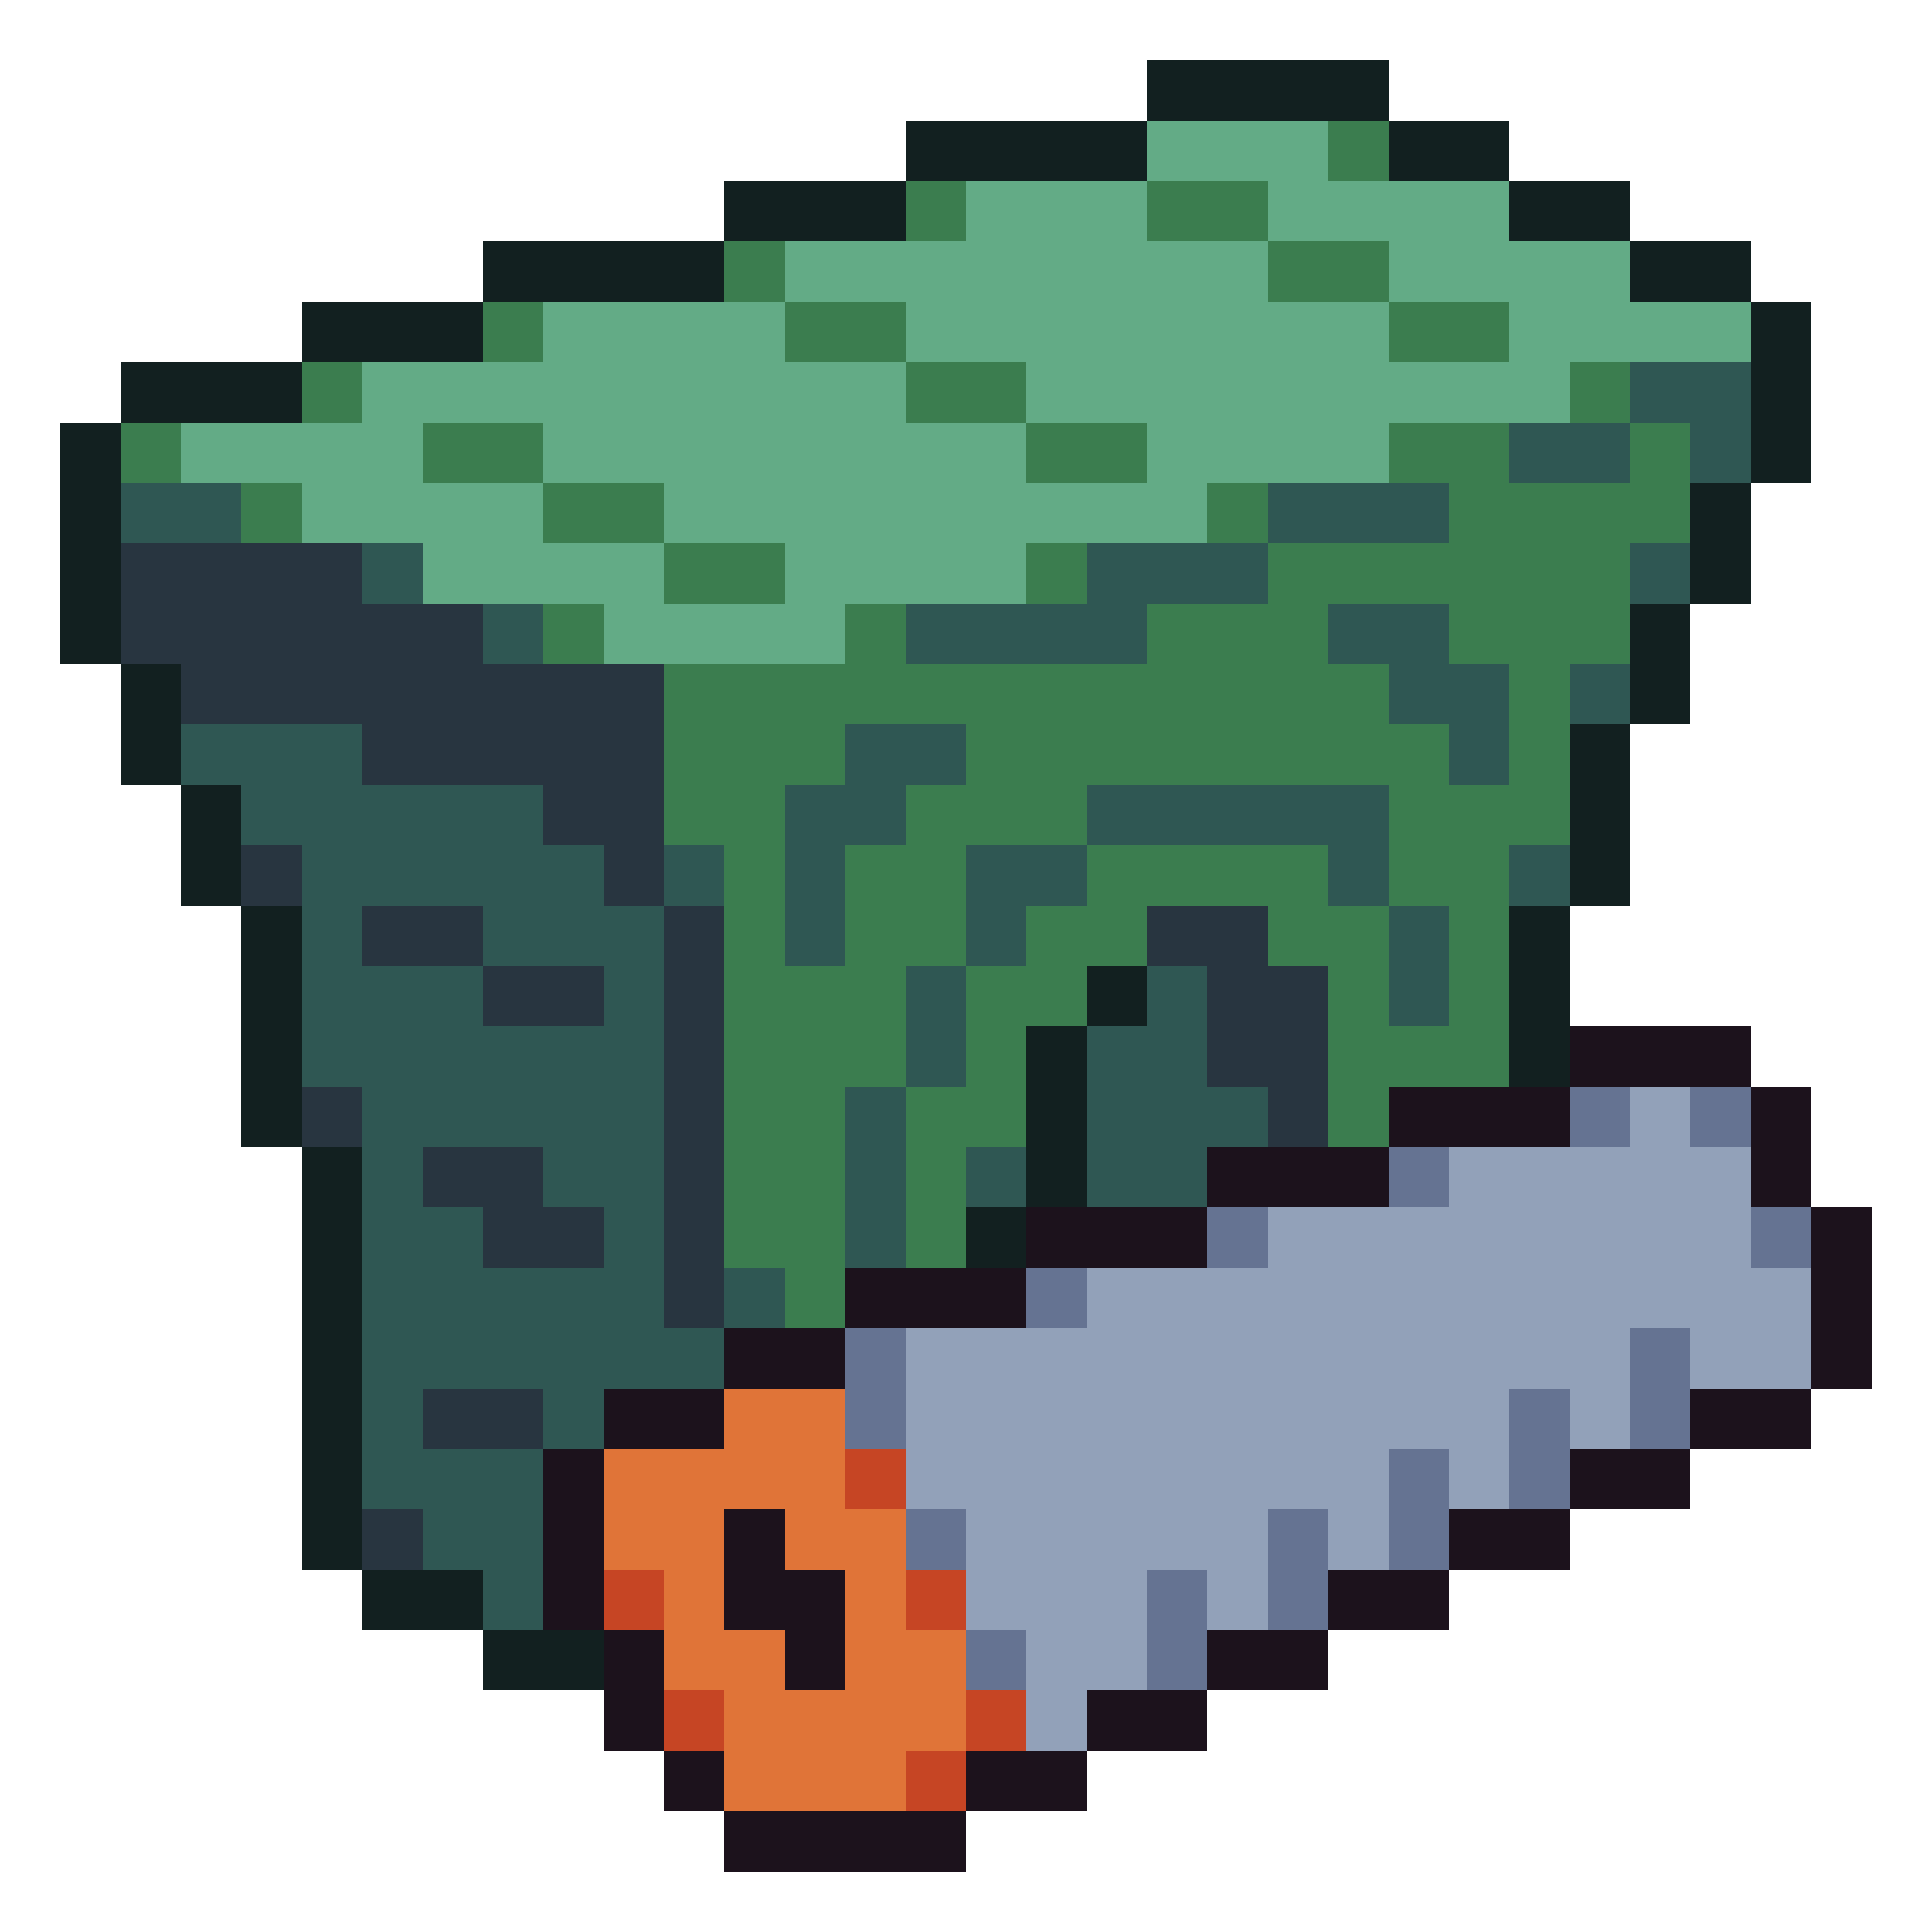 <svg xmlns="http://www.w3.org/2000/svg" viewBox="0 -0.5 32 32" shape-rendering="crispEdges">
<path stroke="#122020" d="M19 1h4M15 2h4M23 2h2M12 3h3M25 3h2M8 4h4M27 4h2M5 5h3M29 5h1M2 6h3M29 6h1M1 7h1M29 7h1M1 8h1M28 8h1M1 9h1M28 9h1M1 10h1M27 10h1M2 11h1M27 11h1M2 12h1M26 12h1M3 13h1M26 13h1M3 14h1M26 14h1M4 15h1M25 15h1M4 16h1M18 16h1M25 16h1M4 17h1M17 17h1M25 17h1M4 18h1M17 18h1M5 19h1M17 19h1M5 20h1M16 20h1M5 21h1M5 22h1M5 23h1M5 24h1M5 25h1M6 26h2M8 27h2" />
<path stroke="#63ab86" d="M19 2h3M16 3h3M21 3h4M13 4h8M23 4h4M9 5h4M15 5h8M25 5h4M6 6h9M17 6h9M3 7h4M9 7h8M19 7h4M5 8h4M11 8h9M7 9h4M13 9h4M10 10h4" />
<path stroke="#3b7d4f" d="M22 2h1M15 3h1M19 3h2M12 4h1M21 4h2M8 5h1M13 5h2M23 5h2M5 6h1M15 6h2M26 6h1M2 7h1M7 7h2M17 7h2M23 7h2M27 7h1M4 8h1M9 8h2M20 8h1M24 8h4M11 9h2M17 9h1M21 9h6M9 10h1M14 10h1M19 10h3M24 10h3M11 11h12M25 11h1M11 12h3M16 12h8M25 12h1M11 13h2M15 13h3M23 13h3M12 14h1M14 14h2M18 14h4M23 14h2M12 15h1M14 15h2M17 15h2M21 15h2M24 15h1M12 16h3M16 16h2M22 16h1M24 16h1M12 17h3M16 17h1M22 17h3M12 18h2M15 18h2M22 18h1M12 19h2M15 19h1M12 20h2M15 20h1M13 21h1" />
<path stroke="#2f5753" d="M27 6h2M25 7h2M28 7h1M2 8h2M21 8h3M6 9h1M18 9h3M27 9h1M8 10h1M15 10h4M22 10h2M23 11h2M26 11h1M3 12h3M14 12h2M24 12h1M4 13h5M13 13h2M18 13h5M5 14h5M11 14h1M13 14h1M16 14h2M22 14h1M25 14h1M5 15h1M8 15h3M13 15h1M16 15h1M23 15h1M5 16h3M10 16h1M15 16h1M19 16h1M23 16h1M5 17h6M15 17h1M18 17h2M6 18h5M14 18h1M18 18h3M6 19h1M9 19h2M14 19h1M16 19h1M18 19h2M6 20h2M10 20h1M14 20h1M6 21h5M12 21h1M6 22h6M6 23h1M9 23h1M6 24h3M7 25h2M8 26h1" />
<path stroke="#283540" d="M2 9h4M2 10h6M3 11h8M6 12h5M9 13h2M4 14h1M10 14h1M6 15h2M11 15h1M19 15h2M8 16h2M11 16h1M20 16h2M11 17h1M20 17h2M5 18h1M11 18h1M21 18h1M7 19h2M11 19h1M8 20h2M11 20h1M11 21h1M7 23h2M6 25h1" />
<path stroke="#1c121c" d="M26 17h3M23 18h3M29 18h1M20 19h3M29 19h1M17 20h3M30 20h1M14 21h3M30 21h1M12 22h2M30 22h1M10 23h2M28 23h2M9 24h1M26 24h2M9 25h1M12 25h1M24 25h2M9 26h1M12 26h2M22 26h2M10 27h1M13 27h1M20 27h2M10 28h1M18 28h2M11 29h1M16 29h2M12 30h4" />
<path stroke="#657392" d="M26 18h1M28 18h1M23 19h1M20 20h1M29 20h1M17 21h1M14 22h1M27 22h1M14 23h1M25 23h1M27 23h1M23 24h1M25 24h1M15 25h1M21 25h1M23 25h1M19 26h1M21 26h1M16 27h1M19 27h1" />
<path stroke="#92a1b9" d="M27 18h1M24 19h5M21 20h8M18 21h12M15 22h12M28 22h2M15 23h10M26 23h1M15 24h8M24 24h1M16 25h5M22 25h1M16 26h3M20 26h1M17 27h2M17 28h1" />
<path stroke="#e07438" d="M12 23h2M10 24h4M10 25h2M13 25h2M11 26h1M14 26h1M11 27h2M14 27h2M12 28h4M12 29h3" />
<path stroke="#c64524" d="M14 24h1M10 26h1M15 26h1M11 28h1M16 28h1M15 29h1" />
</svg>